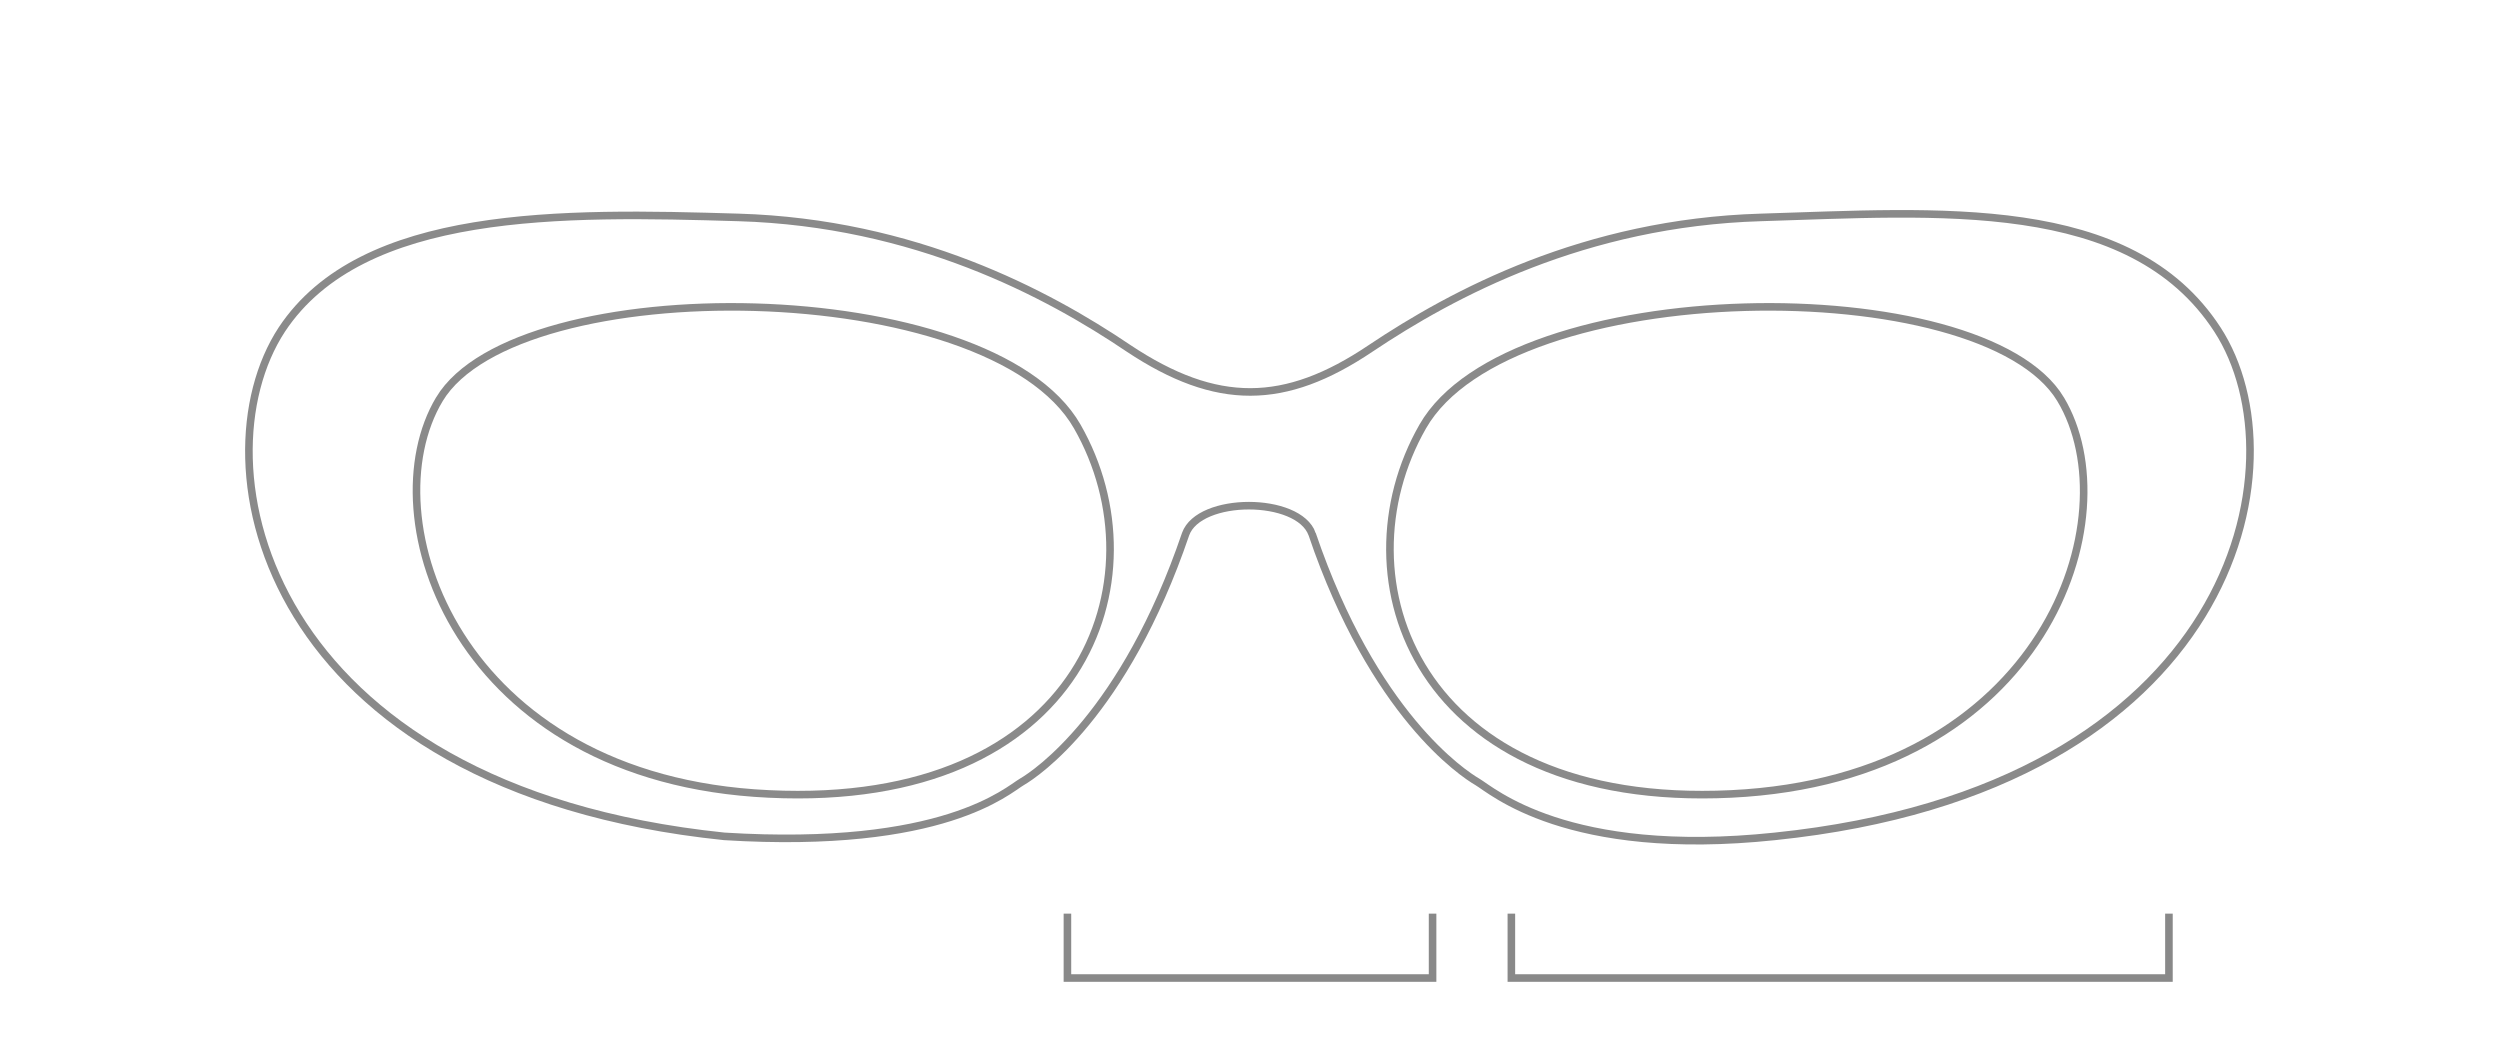 <svg viewBox="0 0 330 140" version="1.1" xmlns="http://www.w3.org/2000/svg" id="Layer_1">
  
  <defs>
    <style>
      .st0 {
        stroke: #8a8a8a;
      }

      .st0, .st1 {
        fill: none;
        stroke-miterlimit: 10;
      }

      .st1 {
        stroke: #898989;
      }
    </style>
  </defs>
  <g>
    <polyline points="140.9 120.6 140.9 129.1 189.1 129.1 189.1 120.6" class="st1"></polyline>
    <polyline points="199.5 120.6 199.5 129.1 286.3 129.1 286.3 120.6" class="st1"></polyline>
  </g>
  <path d="M58,52.7c10.3-17.1,72.7-16.5,84.2,3.6,11.5,20.1.8,50.5-40.7,48.5-41.3-1.9-52.8-36.6-43.5-52.1Z" class="st0"></path>
  <path d="M173.2,70.5c8.1,23.8,19.9,31.6,21.8,32.7s11.8,10.1,39.3,7.2c60.9-6.3,69.9-49.2,58.4-66.9s-37-15.5-60.3-14.8c-23.2.7-40.6,10-51.5,17.3-11.3,7.6-20.3,7.7-31.9,0-10.8-7.3-28.3-16.6-51.5-17.3s-49.7-1.2-60.3,14.8c-11.6,17.7-2.5,60.6,58.4,66.9,29,1.8,37.4-6.1,39.3-7.2s13.5-8.9,21.6-32.7h0c1.8-5,14.9-5,16.7,0h0Z" class="st0"></path>
  <path d="M272,52.7c-10.3-17.1-72.7-16.5-84.2,3.6-11.5,20.1-.8,50.5,40.7,48.5s52.8-36.6,43.5-52.1Z" class="st0"></path>
</svg>